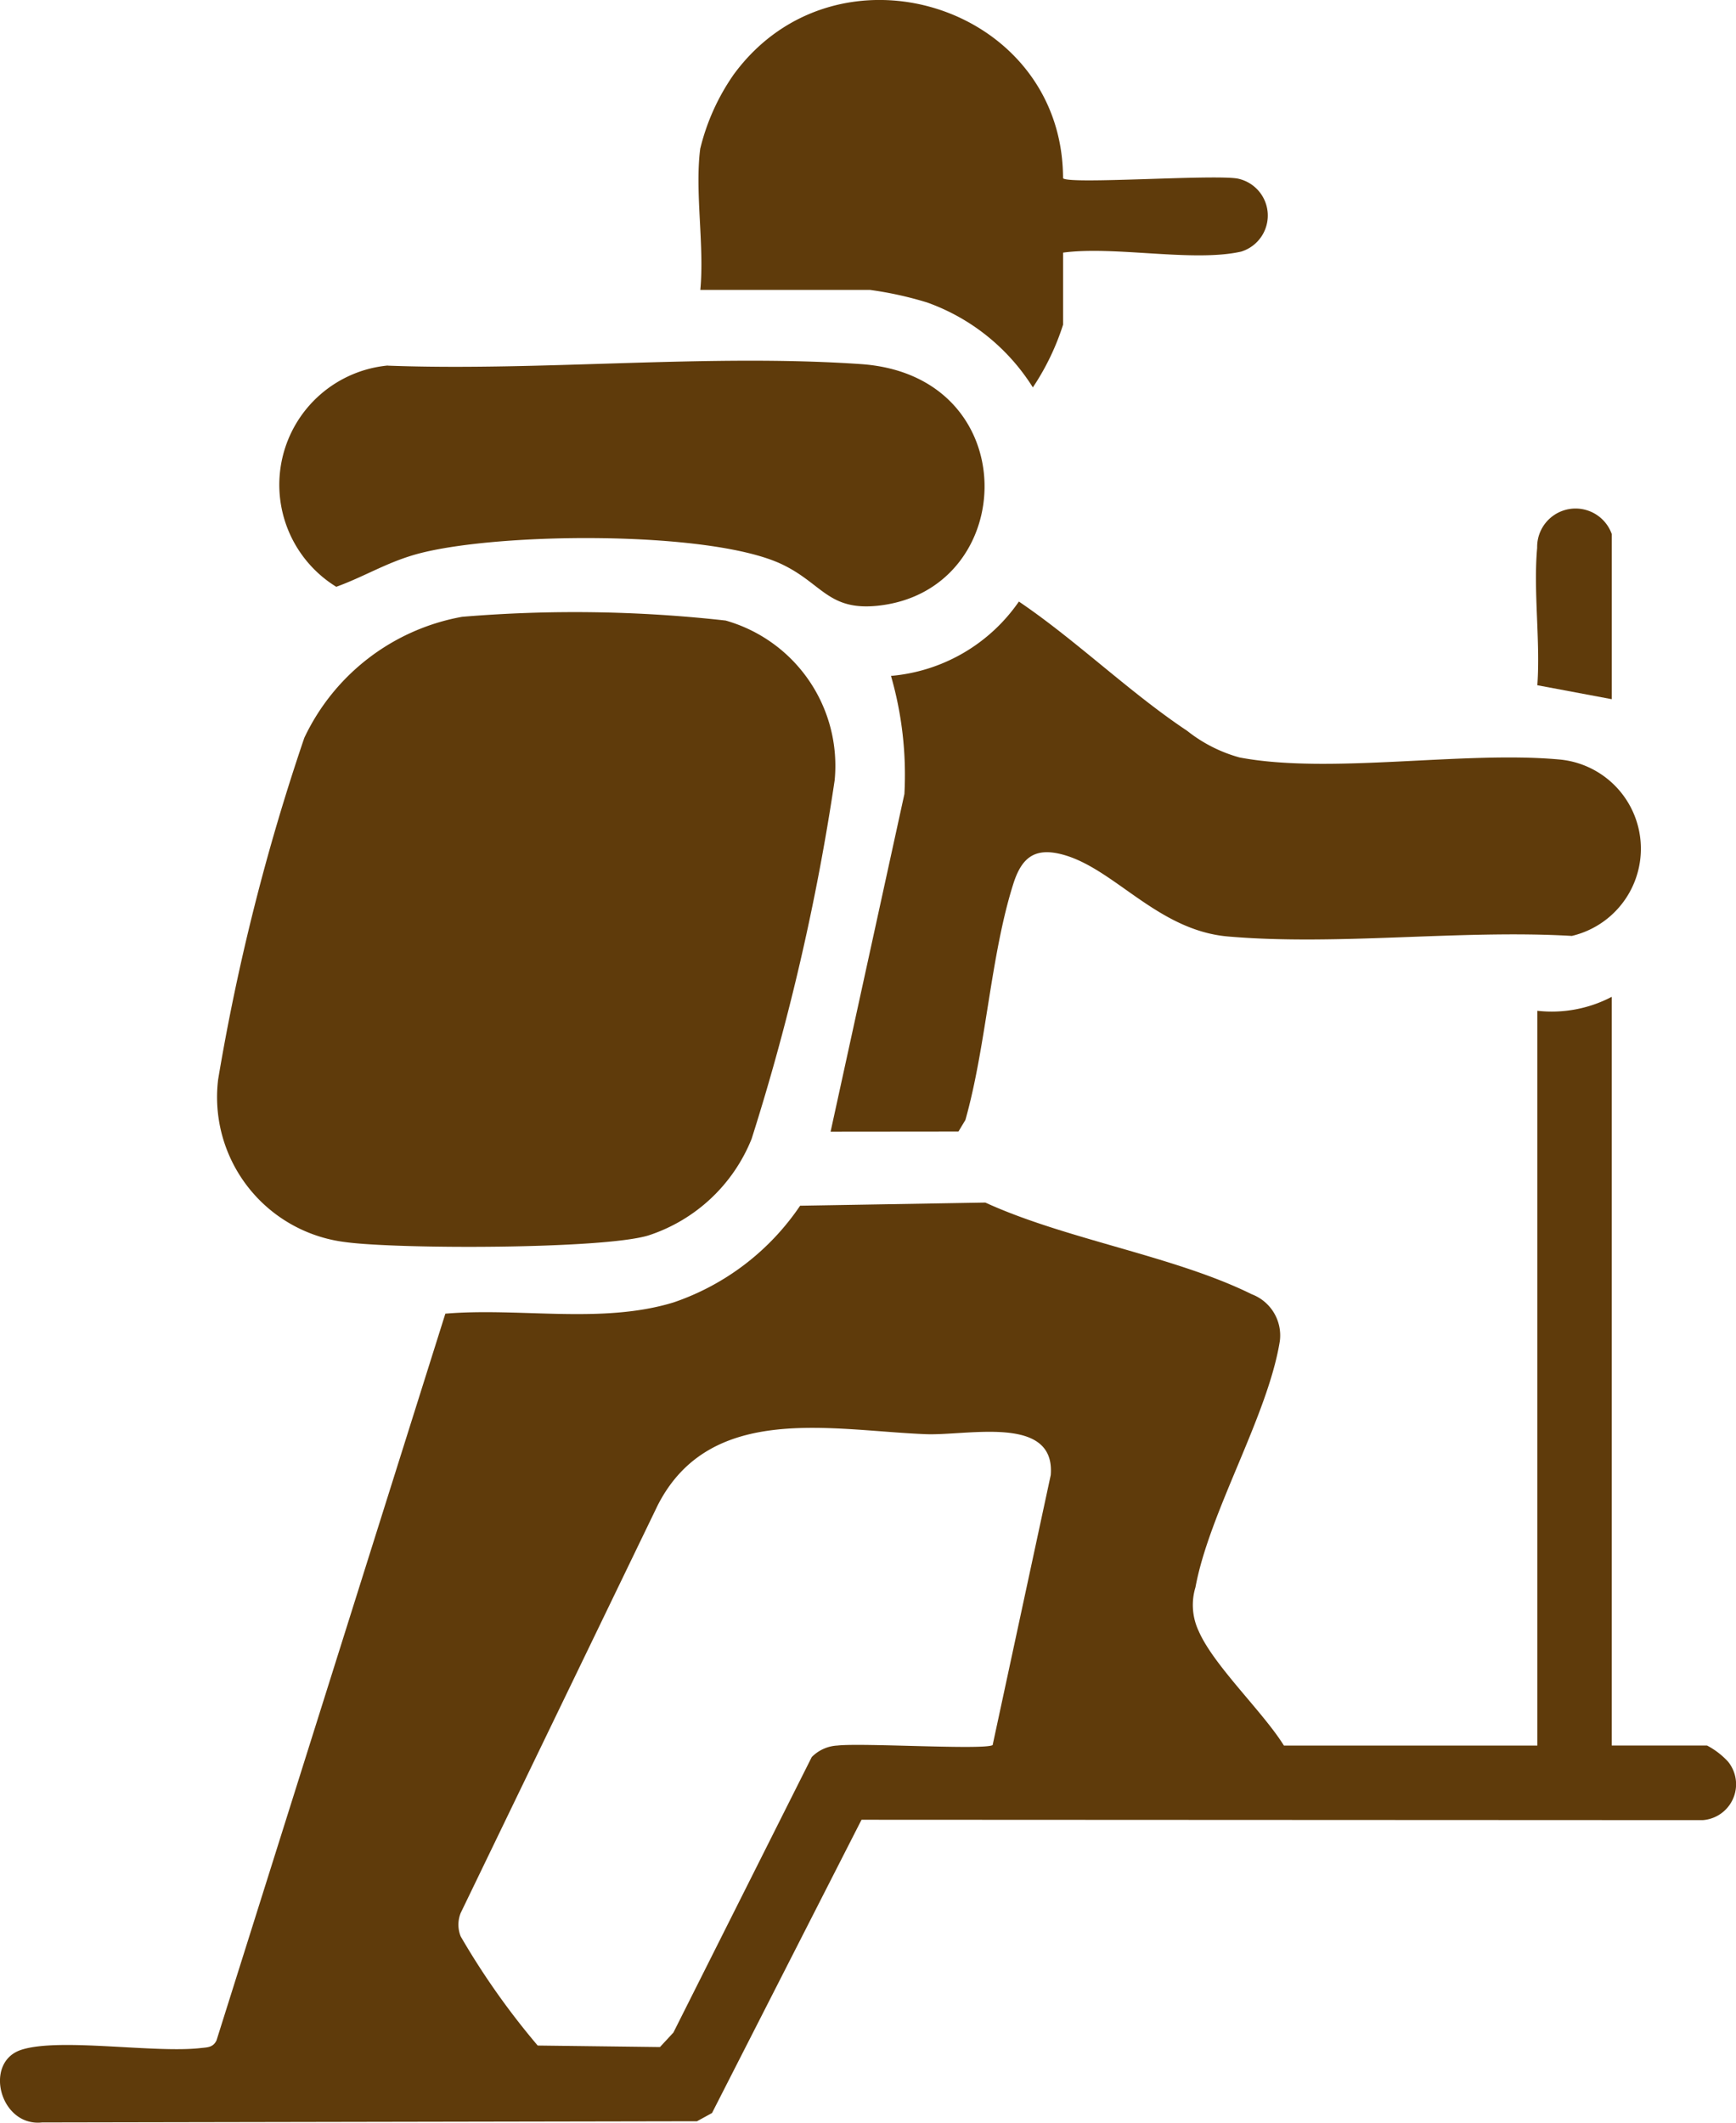 <svg xmlns="http://www.w3.org/2000/svg" xmlns:xlink="http://www.w3.org/1999/xlink" id="Group_63" data-name="Group 63" width="55.212" height="67.503" viewBox="0 0 55.212 67.503"><defs><clipPath id="clip-path"><rect id="Rectangle_79" data-name="Rectangle 79" width="55.212" height="67.503" fill="#5f3b0b"></rect></clipPath></defs><g id="Group_62" data-name="Group 62" transform="translate(0 0)" clip-path="url(#clip-path)"><path id="Path_82" data-name="Path 82" d="M51.26,62.976h3.032a2.446,2.446,0,0,1,.669.514,1.143,1.143,0,0,1-.81,1.858L27.4,65.336l-4.755,9.326-.478.262-20.828.038C0,75.107-.535,73.049.674,72.653s4.239.113,5.711-.057c.211-.024.389-.015.5-.241l7.279-23.113c2.369-.2,4.978.341,7.258-.358a7.939,7.939,0,0,0,4.025-3.075l5.891-.1c2.557,1.172,6.019,1.7,8.472,2.915a1.4,1.4,0,0,1,.894,1.489c-.38,2.375-2.241,5.432-2.683,7.828a1.942,1.942,0,0,0,.1,1.39c.477,1.1,2.044,2.568,2.713,3.646h8.06V39.61a4.111,4.111,0,0,0,2.366-.444Zm-19.689-.019,1.847-8.583c.154-1.93-2.635-1.247-3.977-1.3-2.987-.118-6.85-1.018-8.523,2.261L14.652,68.3a1,1,0,0,0,0,.746,23.832,23.832,0,0,0,2.449,3.47l3.889.048.427-.461,4.4-8.761a1.229,1.229,0,0,1,.817-.366c.777-.091,4.681.149,4.938-.016" transform="translate(0 -7.466)" fill="#5f3b0b"></path><path id="Path_83" data-name="Path 83" d="M16.324,24.2a43.076,43.076,0,0,1,8.382.119,4.8,4.8,0,0,1,3.467,5.076A73.057,73.057,0,0,1,25.532,40.8a5.31,5.31,0,0,1-3.285,3.074c-1.454.44-7.964.437-9.619.213a4.645,4.645,0,0,1-4.064-5.171A69.066,69.066,0,0,1,11.305,28.05,6.9,6.9,0,0,1,16.324,24.2" transform="translate(-1.627 -4.585)" fill="#5f3b0b"></path><path id="Path_84" data-name="Path 84" d="M32.638,40.495l2.348-10.74A11.364,11.364,0,0,0,34.559,26a5.518,5.518,0,0,0,4.068-2.364c1.829,1.238,3.529,2.9,5.352,4.111a4.672,4.672,0,0,0,1.666.847c2.869.543,7.086-.211,10.143.062a2.849,2.849,0,0,1,.425,5.613c-3.531-.206-7.452.319-10.936.018-2.232-.193-3.6-2.148-5.24-2.6-.915-.252-1.327.1-1.59.934-.72,2.277-.86,5.161-1.521,7.5l-.222.37Z" transform="translate(-6.222 -4.506)" fill="#5f3b0b"></path><path id="Path_85" data-name="Path 85" d="M14.428,14.33c4.9.182,10.187-.384,15.049-.049,5.245.363,5.042,7.173.569,7.68-1.607.181-1.791-.7-3.088-1.316-2.308-1.092-9.211-1.019-11.687-.3-.924.27-1.607.7-2.482,1.018a3.81,3.81,0,0,1,1.638-7.037" transform="translate(-2.094 -2.702)" fill="#5f3b0b"></path><path id="Path_86" data-name="Path 86" d="M27.508,4.71a6.992,6.992,0,0,1,1.06-2.341c3.274-4.466,10.468-2.2,10.474,3.3.193.2,4.7-.123,5.538.007a1.2,1.2,0,0,1,.125,2.326c-1.53.342-4.024-.189-5.662.032v2.292a7.89,7.89,0,0,1-.961,1.994,6.578,6.578,0,0,0-3.36-2.7,11.417,11.417,0,0,0-1.816-.4h-5.4c.136-1.41-.184-3.143,0-4.511" transform="translate(-5.233 0)" fill="#5f3b0b"></path><path id="Path_87" data-name="Path 87" d="M62.767,26.044,60.4,25.6c.1-1.409-.131-2.981-.006-4.37a1.222,1.222,0,0,1,2.373-.437Z" transform="translate(-11.506 -3.809)" fill="#5f3b0b"></path></g></svg>